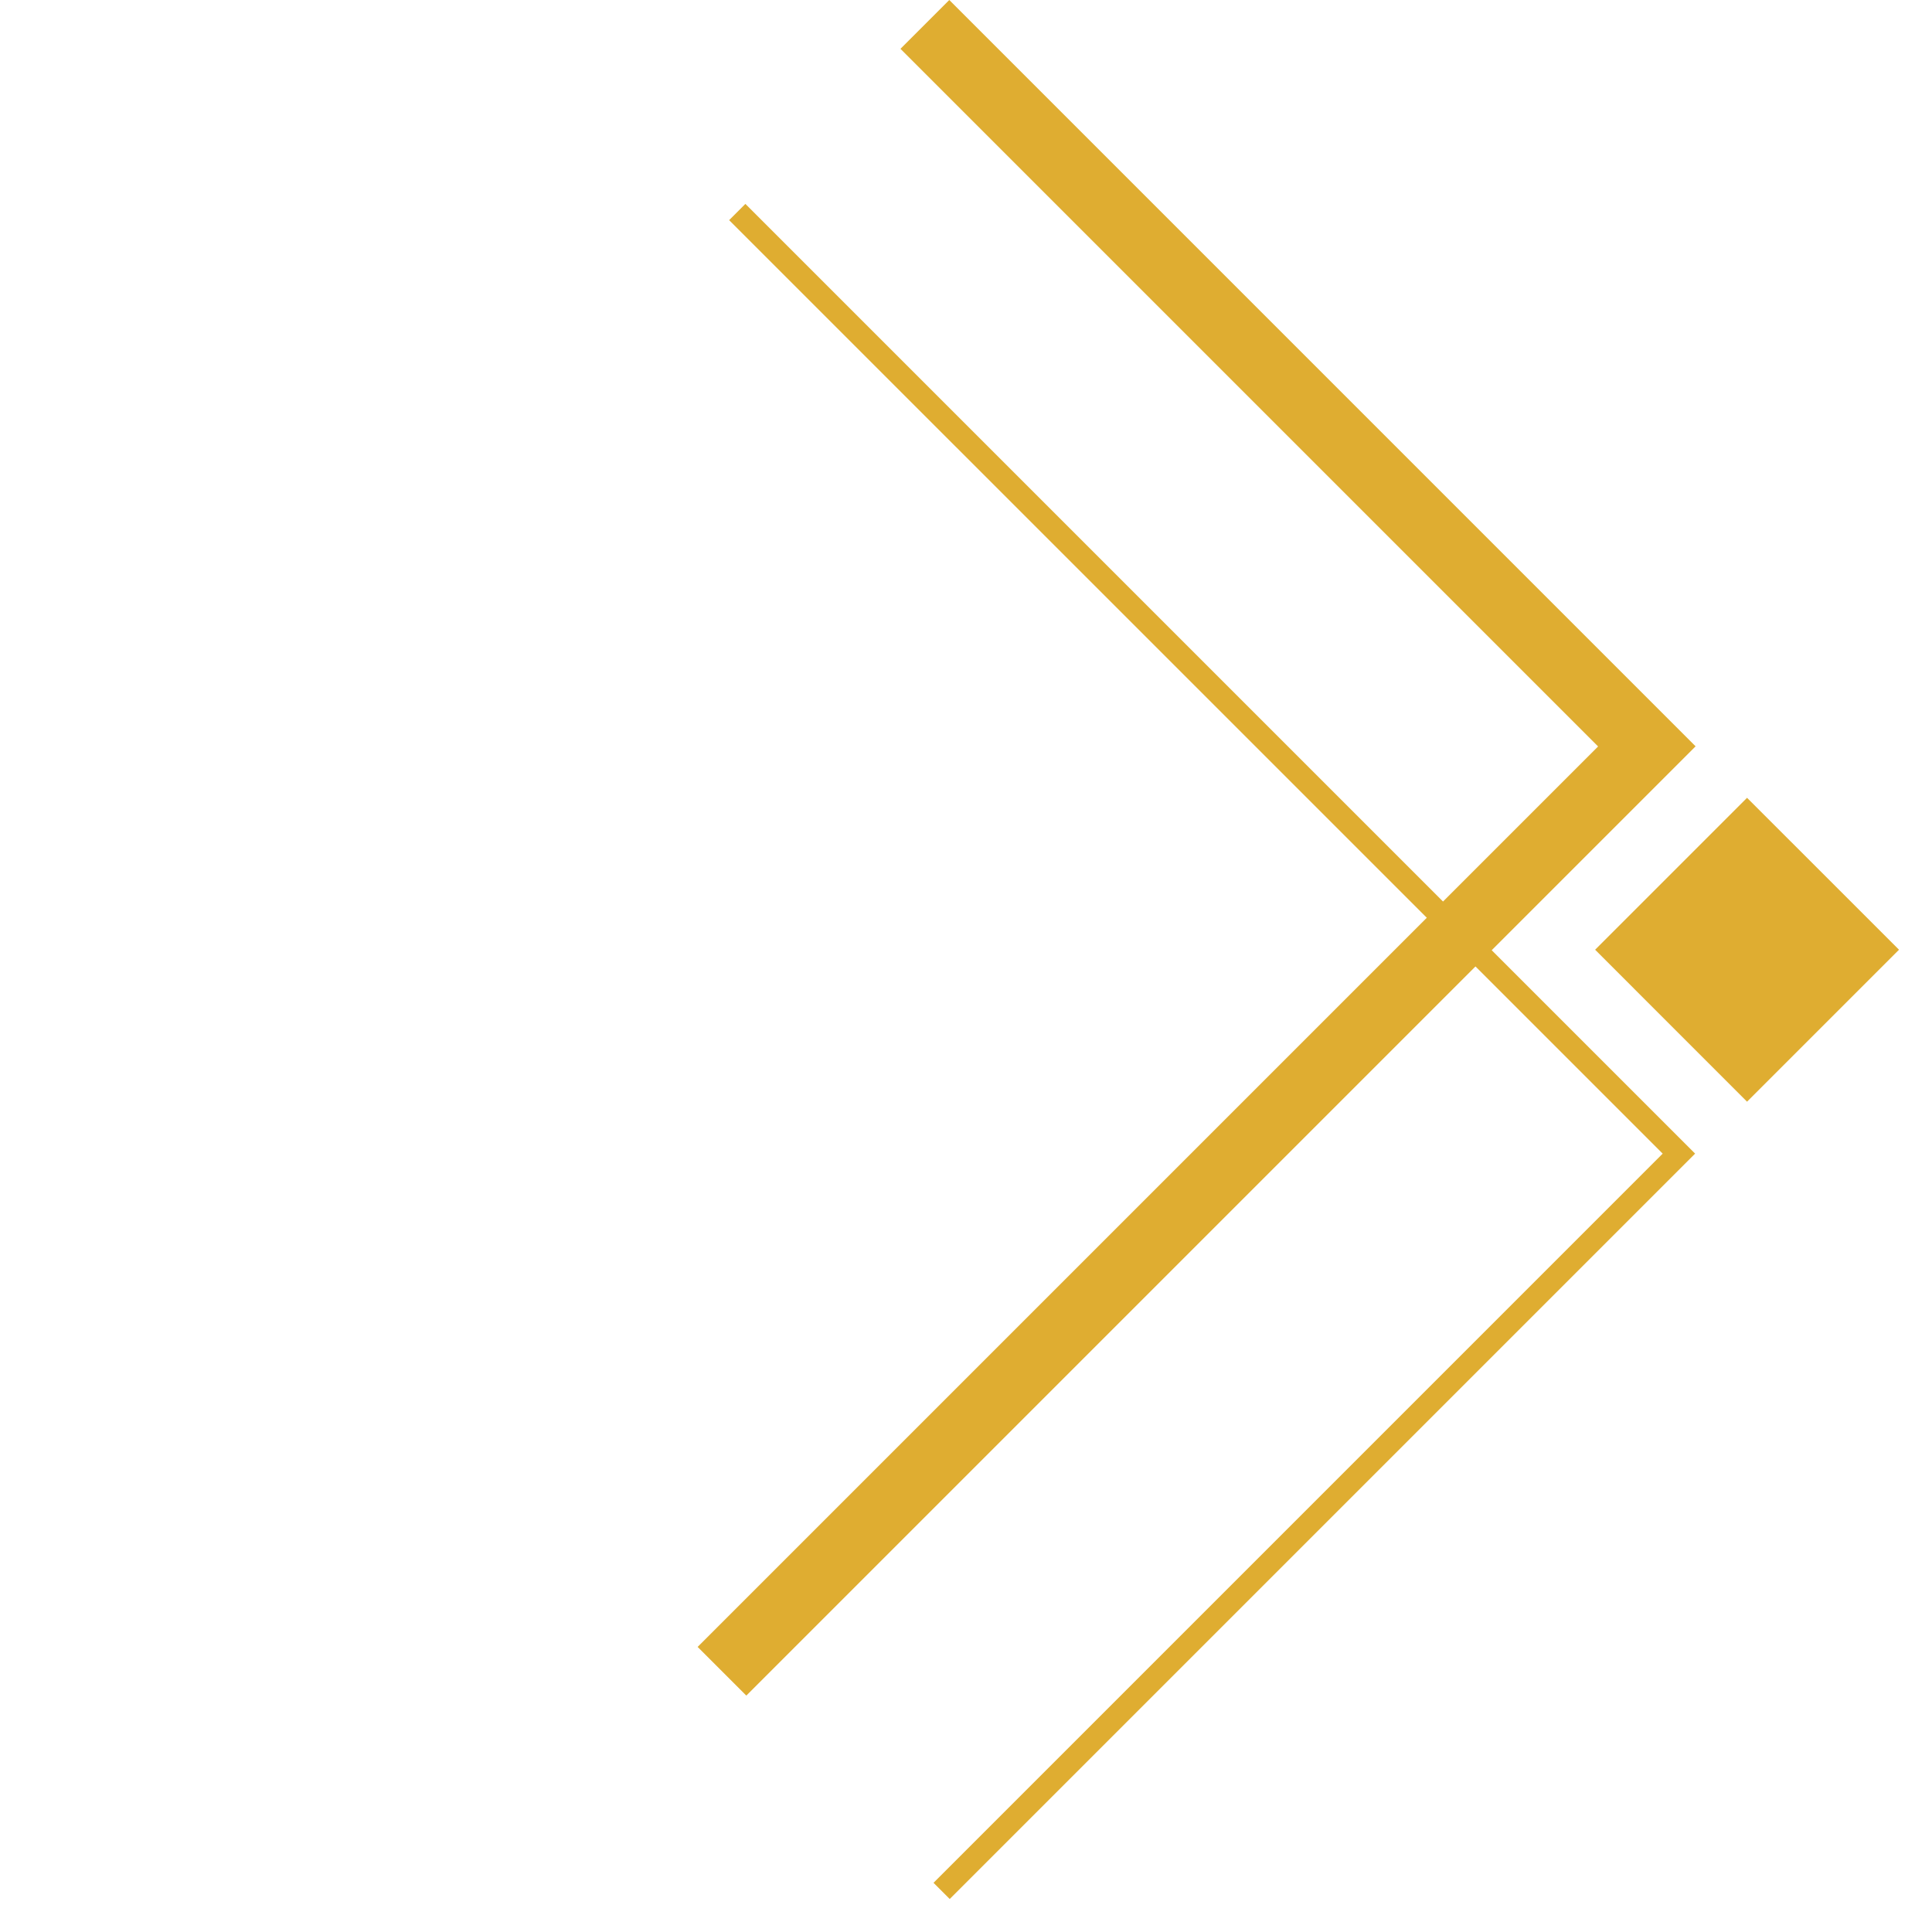 <svg width="52" height="52" viewBox="0 0 52 52" fill="none" xmlns="http://www.w3.org/2000/svg">
<path d="M47.022 29.652L51.112 25.562L47.022 21.473L42.933 25.562L47.022 29.652Z" fill="#DFAD31"/>
<path d="M19.625 5.925L20.062 5.488L45.624 31.05L25.562 51.112L25.126 50.676L44.751 31.05L19.625 5.925Z" fill="#DFAD31"/>
<path d="M24.236 1.314L25.55 -0L45.637 20.087L20.087 45.637L18.777 44.327L43.013 20.091L24.236 1.314Z" fill="#DFAD31"/>
</svg>
